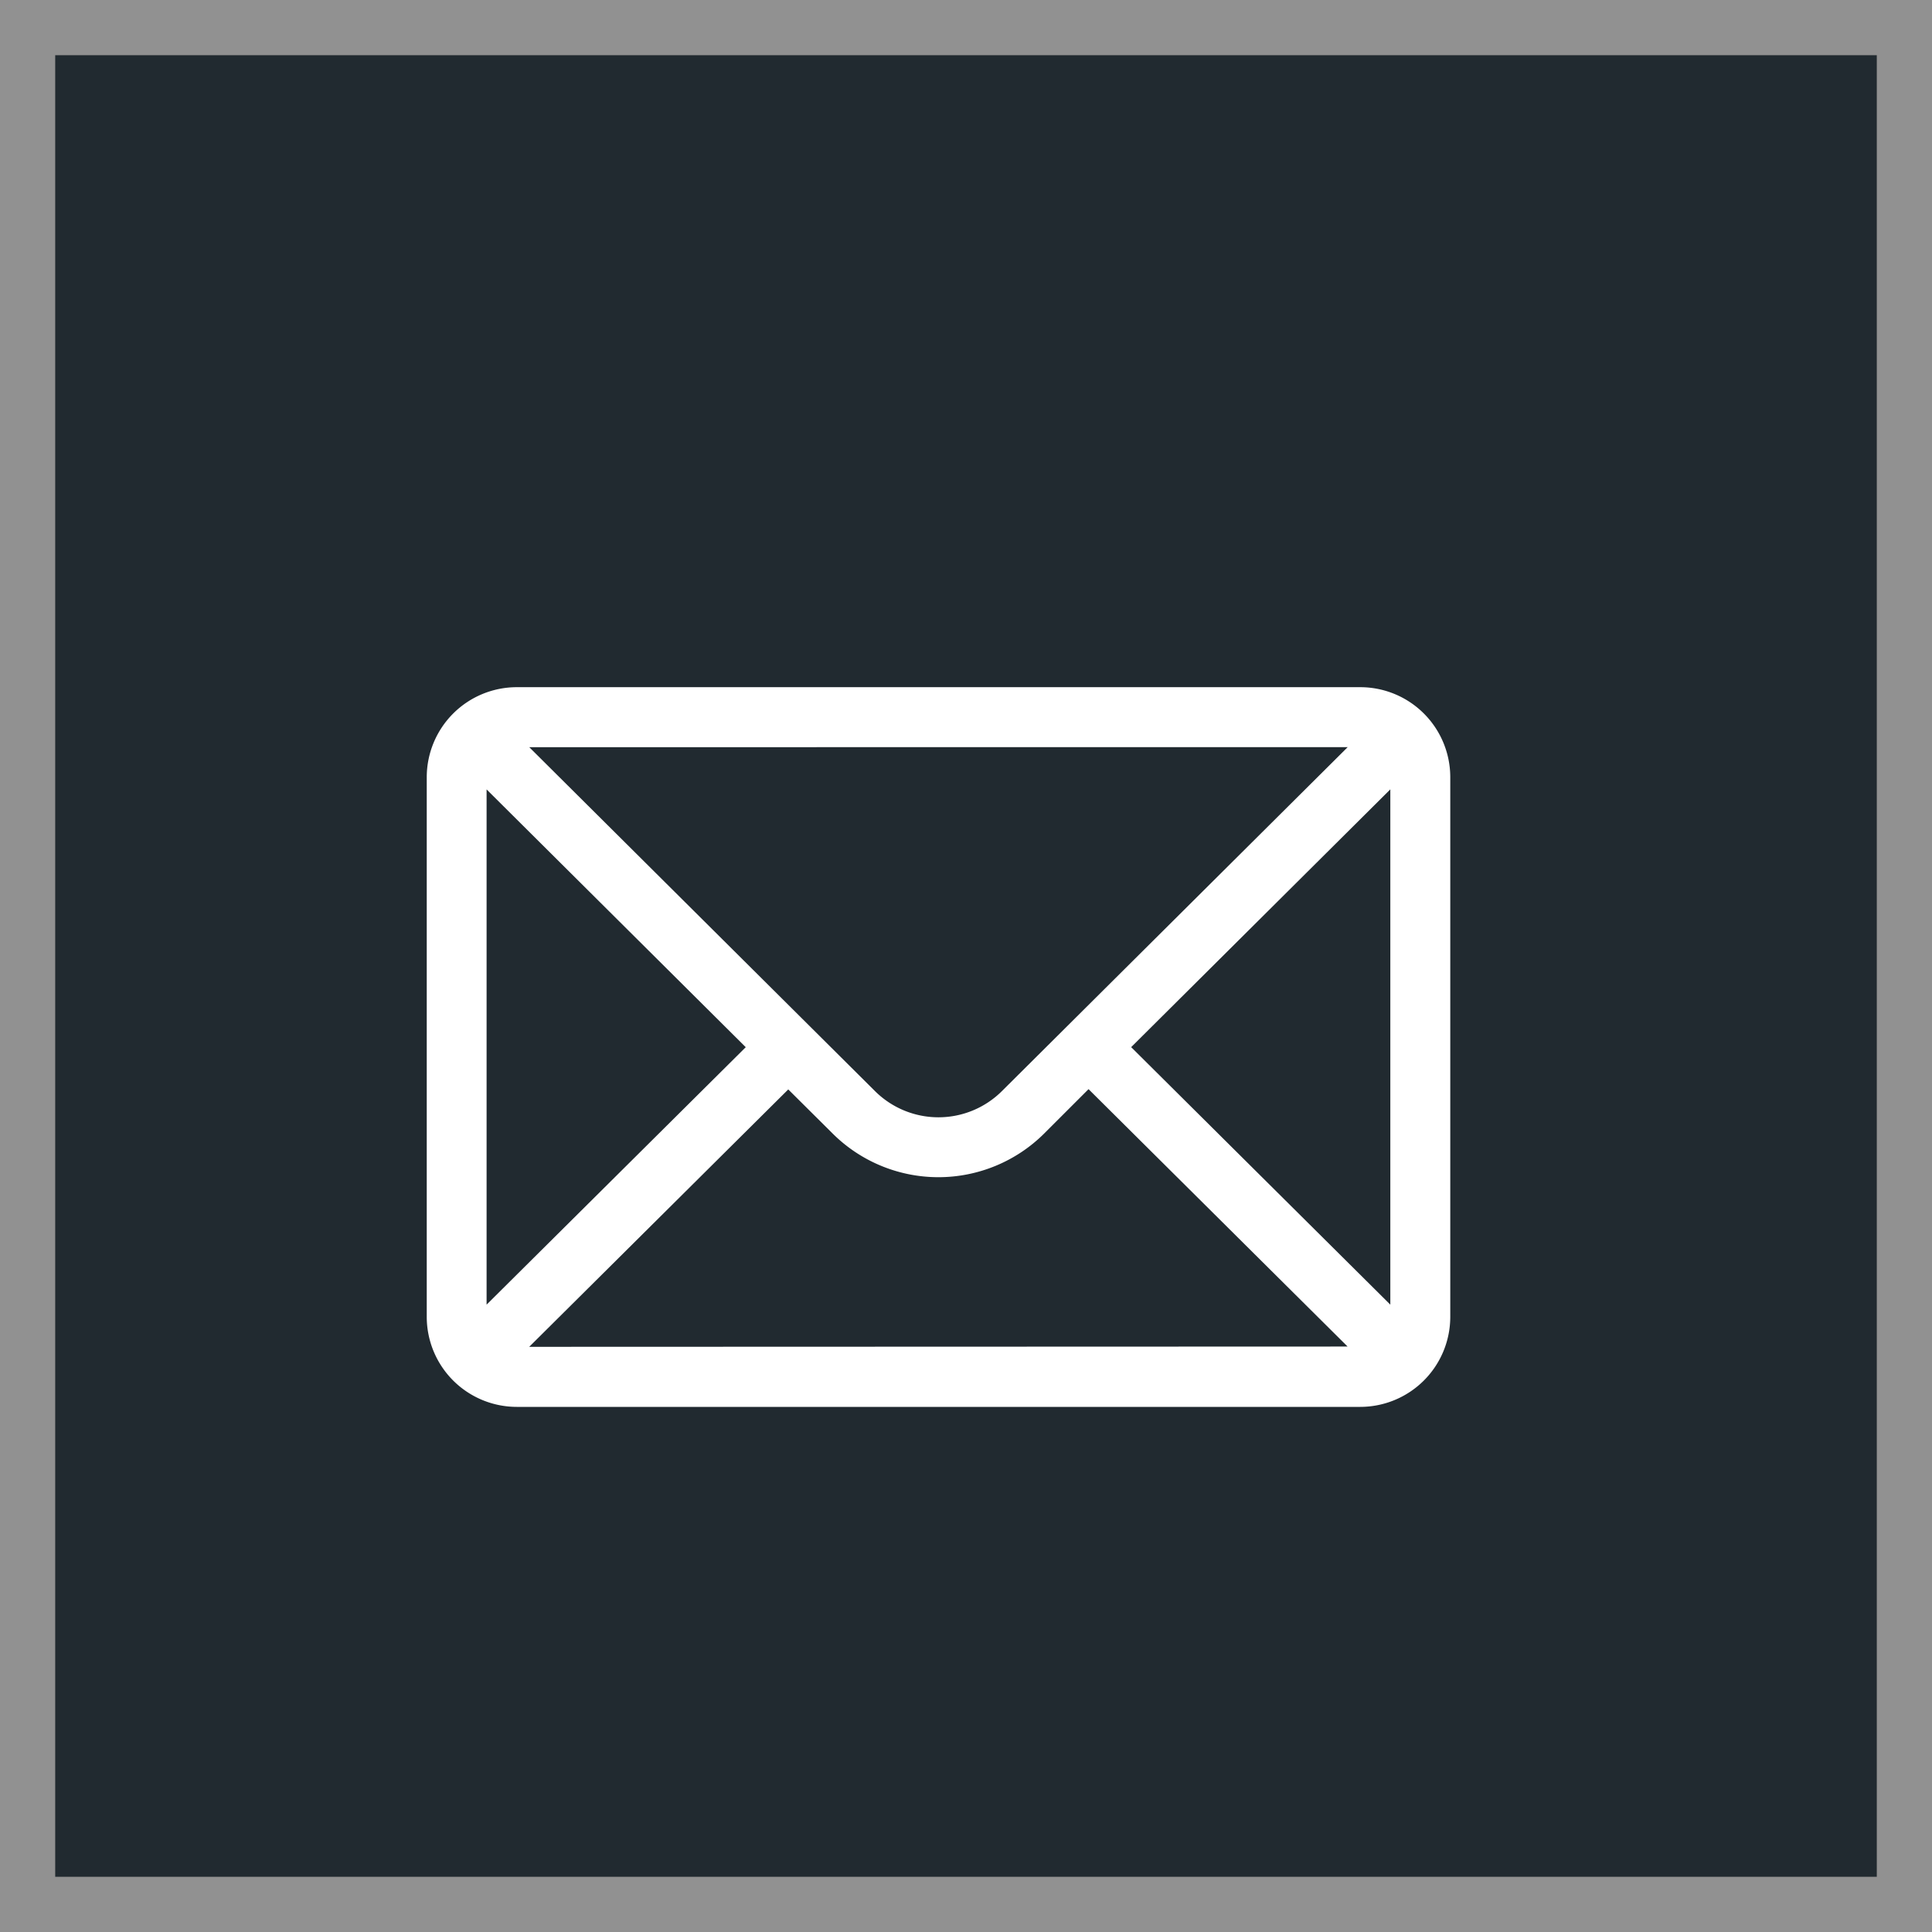 <svg xmlns="http://www.w3.org/2000/svg" width="35" height="35" viewBox="0 0 35 35">
  <g id="Group_1444" data-name="Group 1444" transform="translate(-320 -3990)">
    <g id="Group_1134" data-name="Group 1134" transform="translate(320 3990)">
      <g id="Prostokat" fill="#212a30" stroke="#919191" stroke-width="1">
        <rect width="35" height="35" stroke="none"/>
        <rect x="0.5" y="0.5" width="34" height="34" fill="none"/>
      </g>
    </g>
    <g id="mail_2_" data-name="mail (2)" transform="translate(327.73 4001.449)">
      <g id="Group_1097" data-name="Group 1097" transform="translate(0.001 1)">
        <path id="Path_386" data-name="Path 386" d="M16.912,76H1.63A1.632,1.632,0,0,0,0,77.63v9.778a1.632,1.632,0,0,0,1.63,1.63H16.912a1.632,1.632,0,0,0,1.63-1.63V77.63A1.631,1.631,0,0,0,16.912,76Zm-.228,1.086-6.261,6.228a1.63,1.63,0,0,1-2.306,0l-6.26-6.227Zm-15.6,10.1V77.852l4.695,4.67Zm.772.764,4.693-4.663.8.795a2.716,2.716,0,0,0,3.84,0l.8-.8,4.693,4.663Zm15.6-.764-4.695-4.665,4.695-4.67Z" transform="translate(0 -76)" fill="#fff"/>
      </g>
    </g>
  </g>
</svg>
